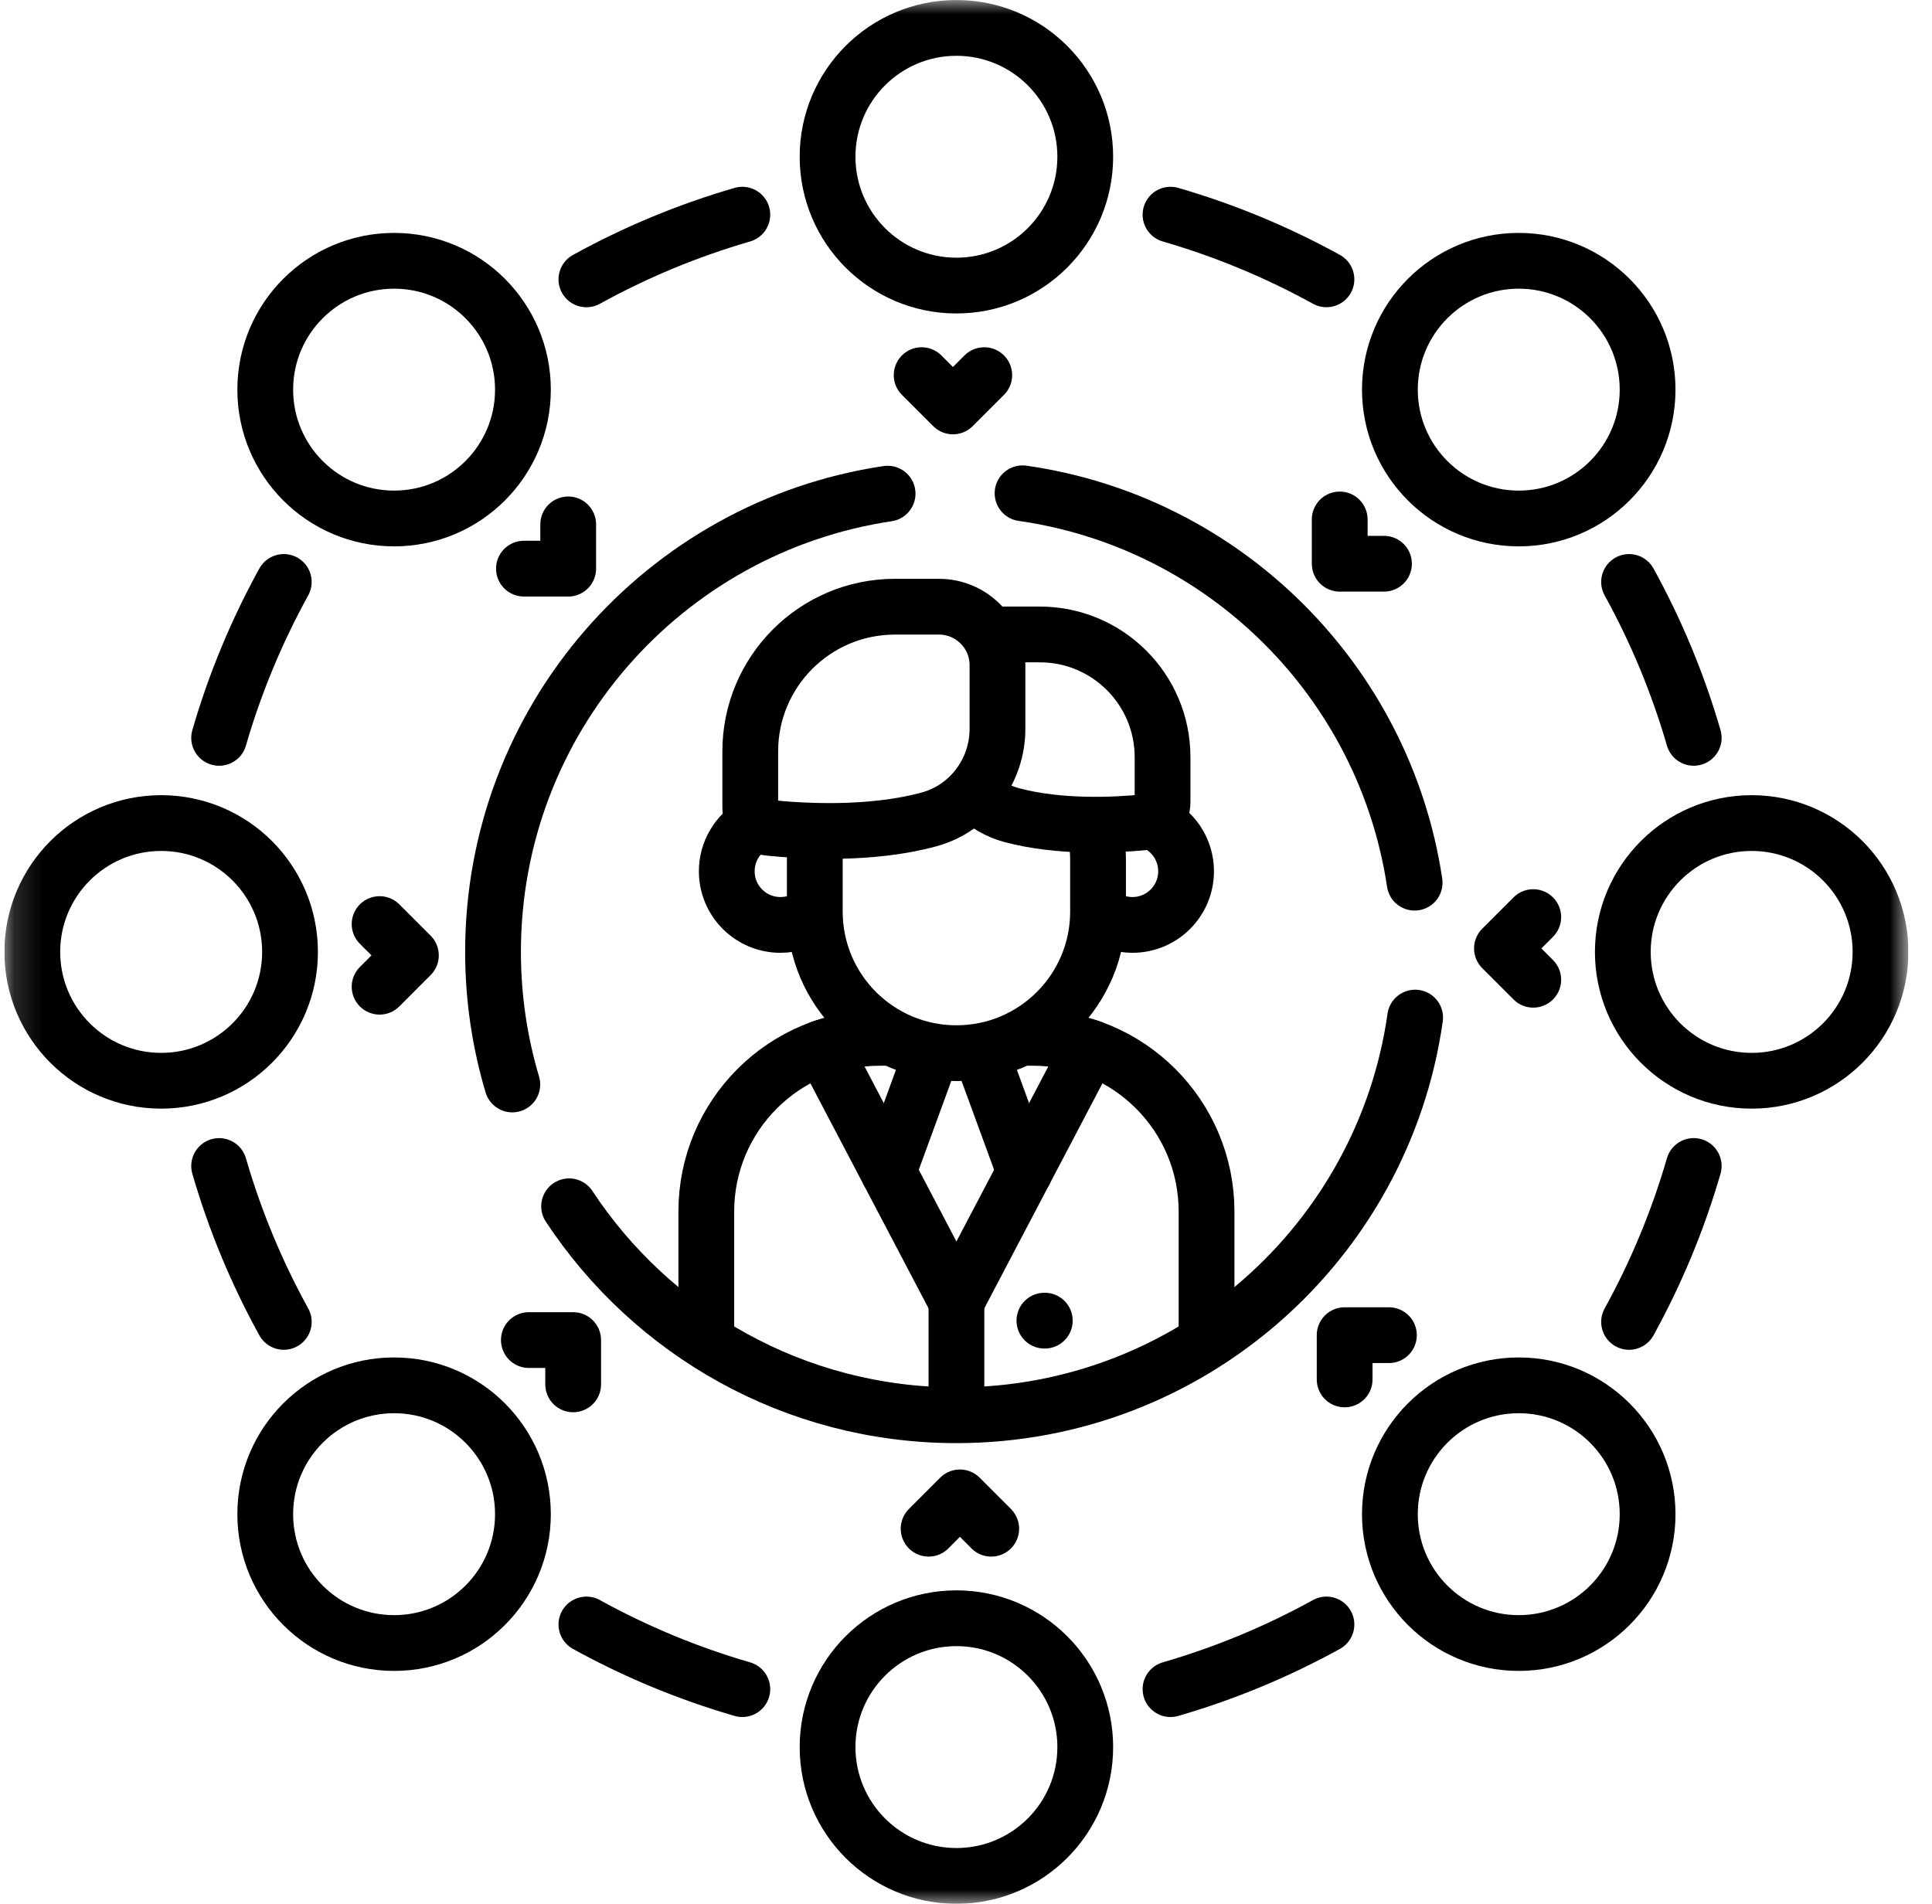 <svg width="69" height="68" viewBox="0 0 69 68" fill="none" xmlns="http://www.w3.org/2000/svg">
<g clip-path="url(#clip0_1370_916)">
<path d="M35.11 37.812L36.59 41.853" stroke="black" stroke-width="1.992" stroke-miterlimit="10" stroke-linecap="round" stroke-linejoin="round"/>
<path d="M31.727 41.853L33.206 37.811" stroke="black" stroke-width="1.992" stroke-miterlimit="10" stroke-linecap="round" stroke-linejoin="round"/>
<path d="M38.922 37.411L34.158 46.485L29.394 37.411" stroke="black" stroke-width="1.992" stroke-miterlimit="10" stroke-linecap="round" stroke-linejoin="round"/>
<mask id="mask0_1370_916" style="mask-type:luminance" maskUnits="userSpaceOnUse" x="0" y="0" width="69" height="68">
<path d="M0.158 7.62939e-06H68.158V68H0.158V7.62939e-06Z" fill="white"/>
</mask>
<g mask="url(#mask0_1370_916)">
<path d="M36.589 37.069H36.887C40.314 37.069 43.091 39.847 43.091 43.273V47.703" stroke="black" stroke-width="1.992" stroke-miterlimit="10" stroke-linecap="round" stroke-linejoin="round"/>
<path d="M25.225 47.703V43.273C25.225 39.847 28.002 37.069 31.429 37.069H31.726" stroke="black" stroke-width="1.992" stroke-miterlimit="10" stroke-linecap="round" stroke-linejoin="round"/>
<path d="M29.002 32.667C28.685 32.899 28.294 33.036 27.871 33.036C26.813 33.036 25.956 32.178 25.956 31.12C25.956 30.408 26.344 29.786 26.921 29.456" stroke="black" stroke-width="1.992" stroke-miterlimit="10" stroke-linecap="round" stroke-linejoin="round"/>
<path d="M41.187 29.353C41.876 29.643 42.36 30.325 42.36 31.12C42.36 32.178 41.503 33.036 40.445 33.036C40.033 33.036 39.651 32.906 39.338 32.684" stroke="black" stroke-width="1.992" stroke-miterlimit="10" stroke-linecap="round" stroke-linejoin="round"/>
<path d="M39.075 29.545C39.167 29.926 39.216 30.324 39.216 30.733V32.559C39.216 35.352 36.951 37.617 34.158 37.617C31.364 37.617 29.1 35.352 29.1 32.559V30.733C29.1 30.42 29.128 30.113 29.183 29.815" stroke="black" stroke-width="1.992" stroke-miterlimit="10" stroke-linecap="round" stroke-linejoin="round"/>
<path d="M35.446 22.697C35.561 22.673 35.681 22.661 35.803 22.661H37.137C39.558 22.661 41.52 24.624 41.52 27.045V28.652C41.52 29.023 41.24 29.332 40.871 29.369C39.858 29.47 37.838 29.578 36.107 29.107C35.623 28.975 35.199 28.72 34.862 28.382" stroke="black" stroke-width="1.992" stroke-miterlimit="10" stroke-linecap="round" stroke-linejoin="round"/>
<path d="M27.439 29.565C28.586 29.686 31.064 29.844 33.177 29.268C34.628 28.873 35.624 27.538 35.624 26.034V23.759C35.624 22.605 34.688 21.67 33.535 21.67H31.963C29.109 21.67 26.795 23.984 26.795 26.838V28.848C26.795 29.216 27.073 29.526 27.439 29.565Z" stroke="black" stroke-width="1.992" stroke-miterlimit="10" stroke-linecap="round" stroke-linejoin="round"/>
<path d="M34.158 46.485V50.296" stroke="black" stroke-width="1.992" stroke-miterlimit="10" stroke-linecap="round" stroke-linejoin="round"/>
<path d="M37.3 47.17H37.314" stroke="black" stroke-width="1.992" stroke-miterlimit="10" stroke-linecap="round" stroke-linejoin="round"/>
<path d="M50.523 31.527C49.444 24.33 43.732 18.649 36.52 17.619" stroke="black" stroke-width="1.992" stroke-miterlimit="10" stroke-linecap="round" stroke-linejoin="round"/>
<path d="M20.325 43.086C23.284 47.581 28.374 50.549 34.158 50.549C42.501 50.549 49.401 44.375 50.541 36.346" stroke="black" stroke-width="1.992" stroke-miterlimit="10" stroke-linecap="round" stroke-linejoin="round"/>
<path d="M31.7 17.632C23.726 18.82 17.608 25.695 17.608 34C17.608 35.645 17.85 37.235 18.297 38.735" stroke="black" stroke-width="1.992" stroke-miterlimit="10" stroke-linecap="round" stroke-linejoin="round"/>
<path d="M38.759 5.598C38.759 8.14 36.699 10.2 34.158 10.2C31.616 10.2 29.556 8.14 29.556 5.598C29.556 3.057 31.616 0.997 34.158 0.997C36.699 0.997 38.759 3.057 38.759 5.598Z" stroke="black" stroke-width="1.992" stroke-miterlimit="10" stroke-linecap="round" stroke-linejoin="round"/>
<path d="M35.152 13.399L34.034 14.517L32.916 13.399" stroke="black" stroke-width="1.992" stroke-miterlimit="10" stroke-linecap="round" stroke-linejoin="round"/>
<path d="M38.759 62.402C38.759 59.86 36.699 57.8 34.158 57.8C31.616 57.8 29.556 59.86 29.556 62.402C29.556 64.943 31.616 67.003 34.158 67.003C36.699 67.003 38.759 64.943 38.759 62.402Z" stroke="black" stroke-width="1.992" stroke-miterlimit="10" stroke-linecap="round" stroke-linejoin="round"/>
<path d="M33.165 54.602L34.283 53.483L35.401 54.602" stroke="black" stroke-width="1.992" stroke-miterlimit="10" stroke-linecap="round" stroke-linejoin="round"/>
<path d="M58.843 13.917C58.843 16.459 56.783 18.519 54.241 18.519C51.7 18.519 49.639 16.459 49.639 13.917C49.639 11.376 51.7 9.315 54.241 9.315C56.783 9.315 58.843 11.376 58.843 13.917Z" stroke="black" stroke-width="1.992" stroke-miterlimit="10" stroke-linecap="round" stroke-linejoin="round"/>
<path d="M49.428 20.135H47.847V18.554" stroke="black" stroke-width="1.992" stroke-miterlimit="10" stroke-linecap="round" stroke-linejoin="round"/>
<path d="M18.676 54.083C18.676 56.625 16.616 58.685 14.075 58.685C11.533 58.685 9.473 56.625 9.473 54.083C9.473 51.542 11.533 49.481 14.075 49.481C16.616 49.481 18.676 51.542 18.676 54.083Z" stroke="black" stroke-width="1.992" stroke-miterlimit="10" stroke-linecap="round" stroke-linejoin="round"/>
<path d="M18.888 47.864H20.47V49.446" stroke="black" stroke-width="1.992" stroke-miterlimit="10" stroke-linecap="round" stroke-linejoin="round"/>
<path d="M67.161 34C67.161 36.542 65.101 38.602 62.559 38.602C60.018 38.602 57.958 36.542 57.958 34C57.958 31.459 60.018 29.398 62.559 29.398C65.101 29.398 67.161 31.459 67.161 34Z" stroke="black" stroke-width="1.992" stroke-miterlimit="10" stroke-linecap="round" stroke-linejoin="round"/>
<path d="M54.759 34.994L53.641 33.876L54.759 32.757" stroke="black" stroke-width="1.992" stroke-miterlimit="10" stroke-linecap="round" stroke-linejoin="round"/>
<path d="M10.358 34C10.358 36.542 8.298 38.602 5.756 38.602C3.215 38.602 1.154 36.542 1.154 34C1.154 31.459 3.215 29.398 5.756 29.398C8.298 29.398 10.358 31.459 10.358 34Z" stroke="black" stroke-width="1.992" stroke-miterlimit="10" stroke-linecap="round" stroke-linejoin="round"/>
<path d="M13.557 33.006L14.675 34.124L13.557 35.243" stroke="black" stroke-width="1.992" stroke-miterlimit="10" stroke-linecap="round" stroke-linejoin="round"/>
<path d="M58.843 54.083C58.843 56.625 56.783 58.685 54.241 58.685C51.7 58.685 49.639 56.625 49.639 54.083C49.639 51.542 51.7 49.481 54.241 49.481C56.783 49.481 58.843 51.542 58.843 54.083Z" stroke="black" stroke-width="1.992" stroke-miterlimit="10" stroke-linecap="round" stroke-linejoin="round"/>
<path d="M48.023 49.27V47.689H49.604" stroke="black" stroke-width="1.992" stroke-miterlimit="10" stroke-linecap="round" stroke-linejoin="round"/>
<path d="M47.373 9.977C45.624 9.013 43.759 8.235 41.804 7.668" stroke="black" stroke-width="1.992" stroke-miterlimit="10" stroke-linecap="round" stroke-linejoin="round"/>
<path d="M60.49 26.354C59.923 24.399 59.145 22.534 58.181 20.786" stroke="black" stroke-width="1.992" stroke-miterlimit="10" stroke-linecap="round" stroke-linejoin="round"/>
<path d="M58.181 47.215C59.145 45.466 59.923 43.602 60.49 41.646" stroke="black" stroke-width="1.992" stroke-miterlimit="10" stroke-linecap="round" stroke-linejoin="round"/>
<path d="M41.804 60.332C43.759 59.765 45.624 58.987 47.373 58.023" stroke="black" stroke-width="1.992" stroke-miterlimit="10" stroke-linecap="round" stroke-linejoin="round"/>
<path d="M20.943 58.023C22.692 58.987 24.556 59.765 26.512 60.332" stroke="black" stroke-width="1.992" stroke-miterlimit="10" stroke-linecap="round" stroke-linejoin="round"/>
<path d="M7.826 41.647C8.393 43.602 9.171 45.466 10.135 47.215" stroke="black" stroke-width="1.992" stroke-miterlimit="10" stroke-linecap="round" stroke-linejoin="round"/>
<path d="M10.135 20.786C9.171 22.535 8.393 24.399 7.826 26.355" stroke="black" stroke-width="1.992" stroke-miterlimit="10" stroke-linecap="round" stroke-linejoin="round"/>
<path d="M26.512 7.668C24.557 8.235 22.692 9.014 20.943 9.978" stroke="black" stroke-width="1.992" stroke-miterlimit="10" stroke-linecap="round" stroke-linejoin="round"/>
<path d="M18.676 13.917C18.676 16.459 16.616 18.519 14.075 18.519C11.533 18.519 9.473 16.459 9.473 13.917C9.473 11.376 11.533 9.315 14.075 9.315C16.616 9.315 18.676 11.376 18.676 13.917Z" stroke="black" stroke-width="1.992" stroke-miterlimit="10" stroke-linecap="round" stroke-linejoin="round"/>
<path d="M20.293 18.73V20.311H18.712" stroke="black" stroke-width="1.992" stroke-miterlimit="10" stroke-linecap="round" stroke-linejoin="round"/>
</g>
</g>
<defs>
<clipPath id="clip0_1370_916">
<rect width="68" height="68" fill="white" transform="translate(0.158)"/>
</clipPath>
</defs>
</svg>
